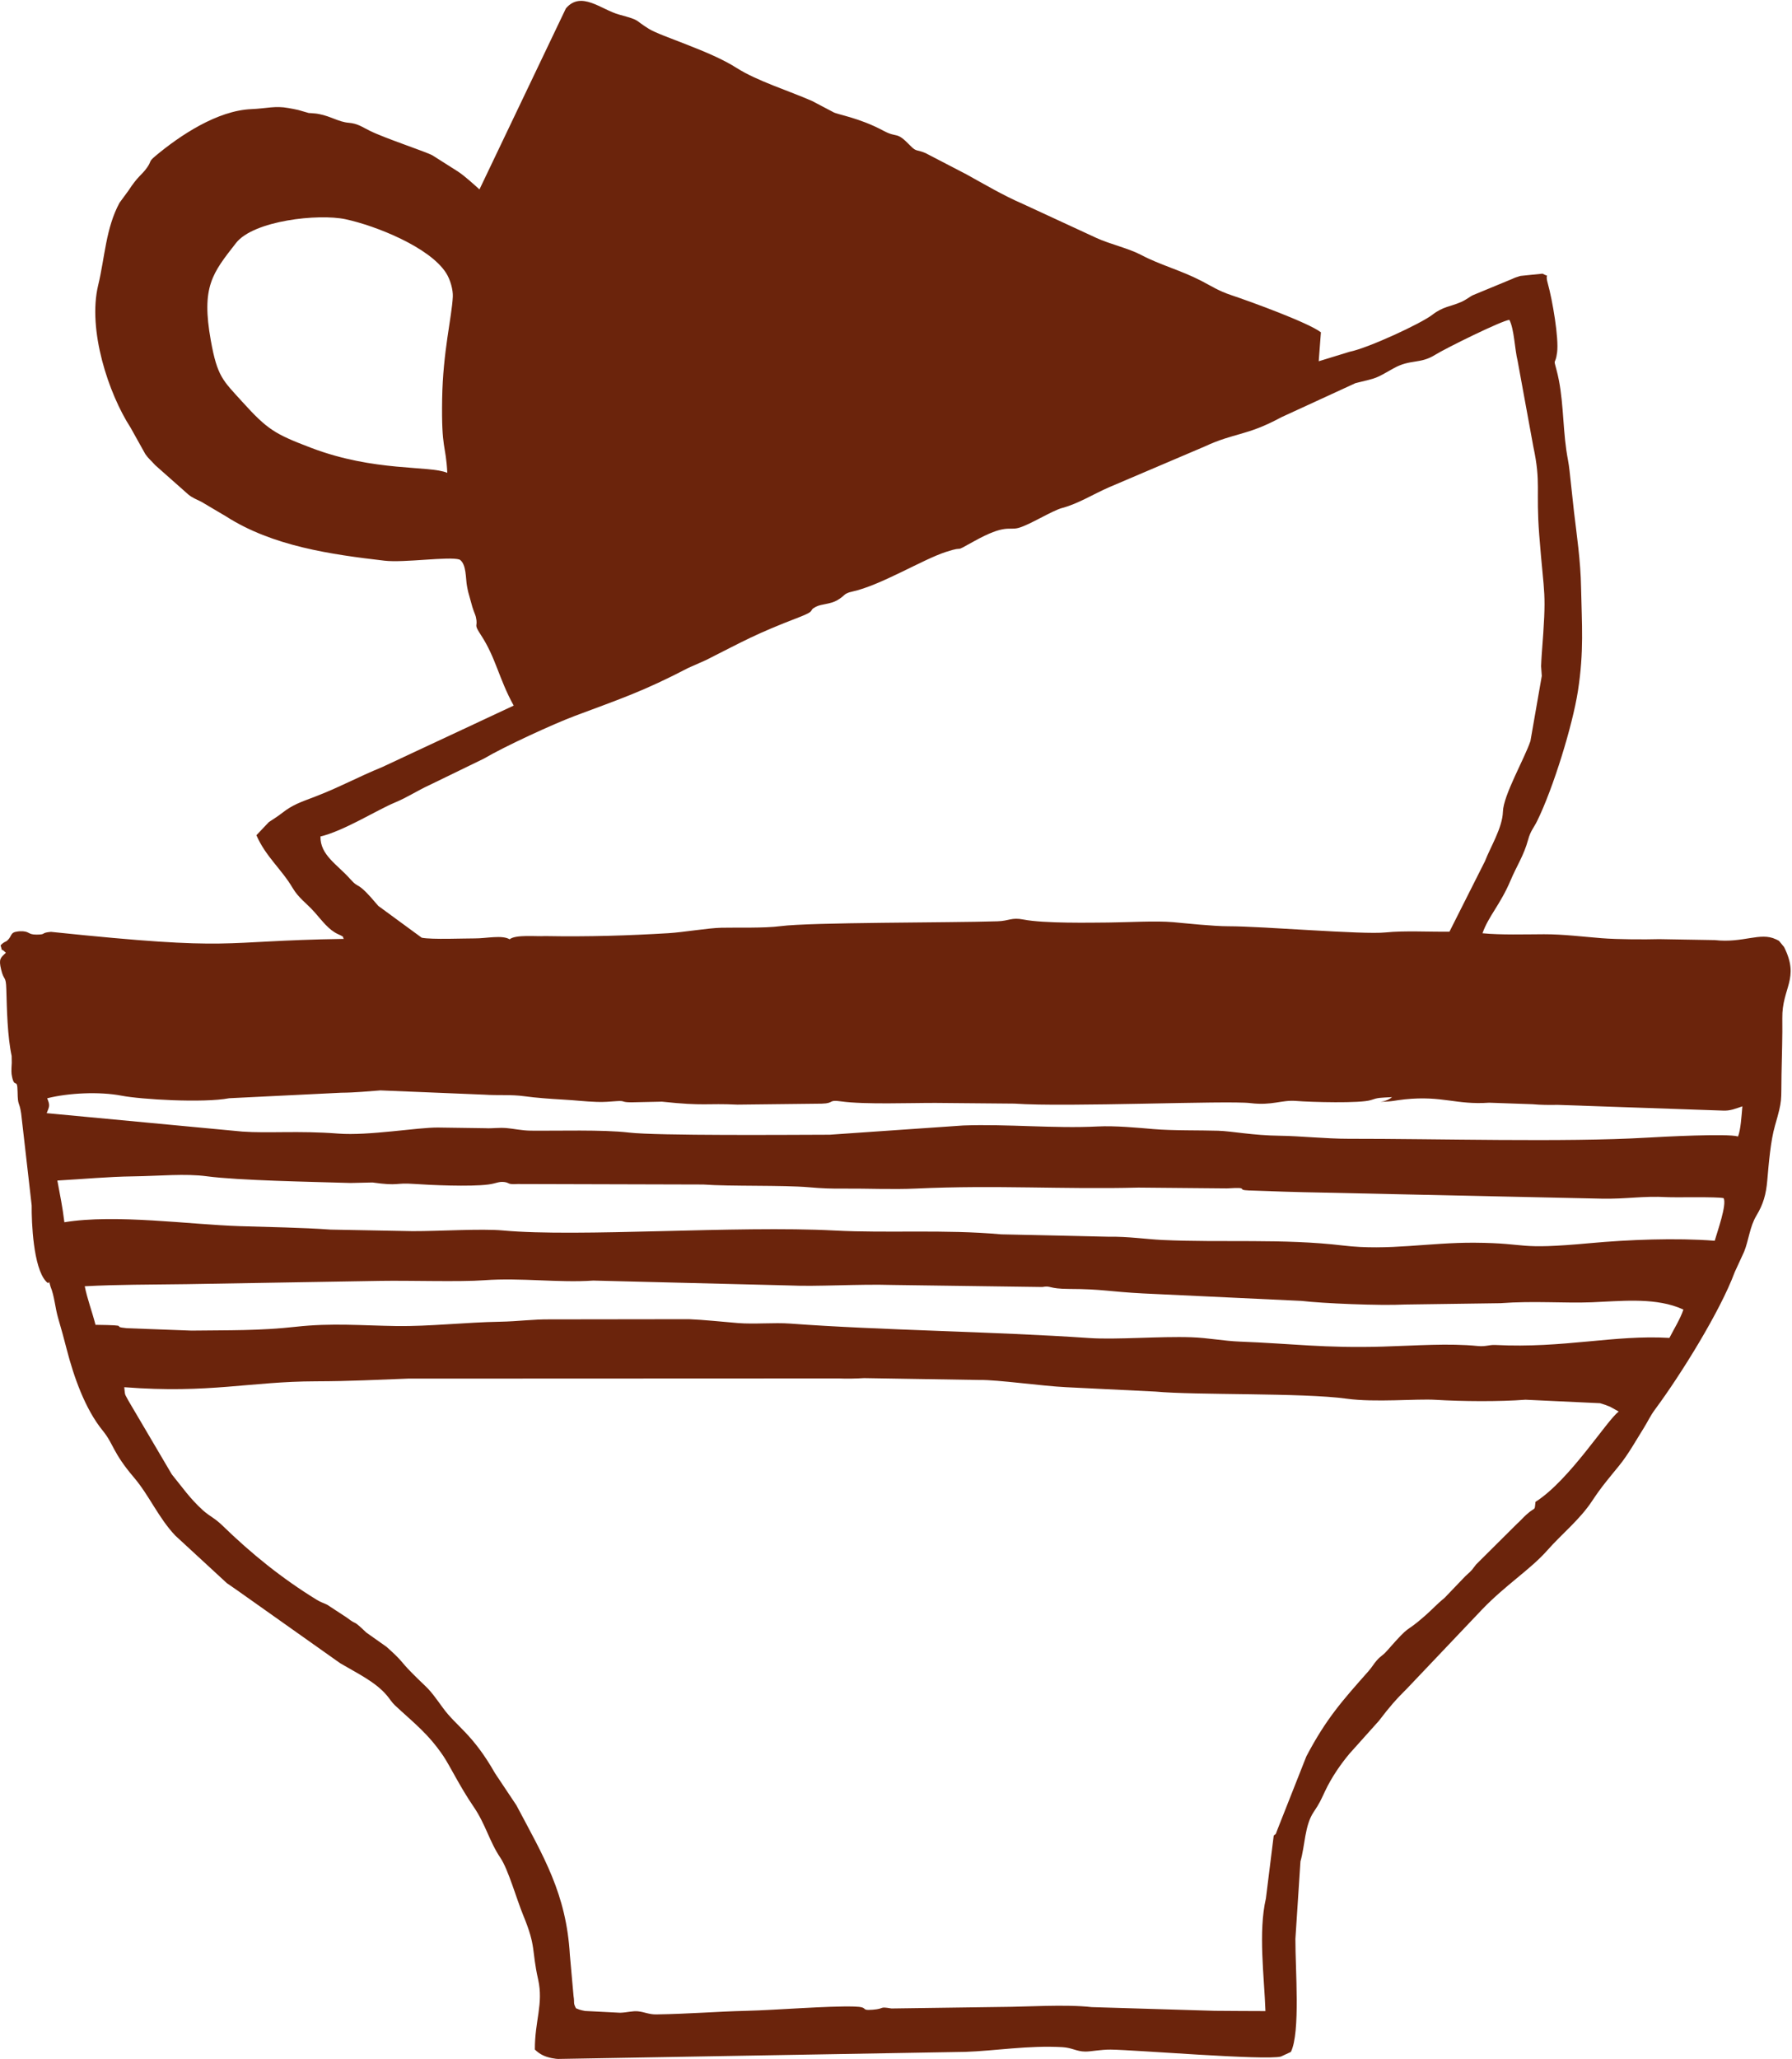 <?xml version="1.0" encoding="UTF-8"?> <svg xmlns="http://www.w3.org/2000/svg" width="1037" height="1191" viewBox="0 0 1037 1191" fill="none"><g clip-path="url(#clip0_60_11)"><path fill-rule="evenodd" clip-rule="evenodd" d="M892.208 390.933L885.635 428.615C882.265 438.682 869.954 459.992 869.714 469.457C869.476 478.765 862.254 490.351 859.369 498.011L838.778 538.865C827.297 539.034 812.715 538.179 801.827 539.309C788.516 540.691 731.173 535.732 710.87 535.732C701.93 535.732 686.496 534.042 678.787 533.359C668.822 532.479 652.317 533.478 641.434 533.572C630.874 533.662 604.175 534.164 592.28 531.85C585.24 530.479 584.105 532.646 577.189 532.864C548.963 533.756 469.346 533.373 451.686 535.67C442.01 536.927 427.091 536.378 417.46 536.59C409.553 536.766 395.303 539.241 386.736 539.745C363.557 541.107 341.099 541.872 315.363 541.413C310.48 541.75 298.391 540.394 294.913 543.274C290.544 540.634 281.408 542.795 274.778 542.756C268.704 542.719 249.92 543.537 244.043 542.359L218.921 523.963C205.563 508.132 208.684 515.187 202.547 508.297C195.105 499.94 185.227 494.519 185.448 483.798C198.724 480.716 218.42 468.383 228.196 464.32C236.25 460.972 240.775 457.631 248.637 454.023L280.068 438.747C291.914 431.752 319.993 418.813 332.771 414.03C359.6 403.982 372.253 399.848 398.338 386.297L408.502 381.8C431.03 370.444 436.912 366.805 462.303 357.043C472.98 352.94 467.256 353.466 472.184 350.923C475.375 349.275 480.456 349.53 484.554 347.143C489.292 344.382 488.014 343.3 493.132 342.181C509.681 338.565 533.657 323.72 547.304 319.251C560.028 315.082 550.056 320.619 563.689 313.041C581.879 302.931 583.652 306.873 589.347 305.346C595.922 303.585 608.7 295.383 614.789 293.764C623.97 291.32 632.553 285.86 641.78 281.827L696.991 258.302C714.677 250.075 721.266 252.276 741.385 241.376L784.365 221.614C797.785 218.318 795.483 219.185 806.406 213.059C816.224 207.551 821.709 210.74 830.539 205.198C836.283 201.596 868.915 185.462 873.443 184.998C876.269 190.322 876.519 201.933 878.223 208.721L887.306 258.305C891.854 279.601 888.671 282.796 890.729 309.441C893.635 347.032 895.153 339.958 892.151 378.852C891.998 380.837 891.893 383.389 891.811 385.371L892.205 390.933H892.208ZM258.843 273.484C257.991 256.617 255.38 260.712 255.864 230.713C256.308 203.241 261.463 183.497 262.04 171.563C262.224 167.743 260.63 161.767 258.152 157.893C248.586 142.938 217.434 130.557 200.004 126.81C184.341 123.446 146.718 127.541 136.557 140.579C122.95 158.043 116.383 165.709 121.998 196.951C125.762 217.882 128.976 219.989 140.018 232.189C154.829 248.555 159.037 251.004 179.863 258.954C216.84 273.065 248.356 269.066 258.84 273.481L258.843 273.484ZM195.527 540.266C200.304 542.339 197.665 541.787 199.03 543.039C123.698 544.194 139.318 550.405 29.474 538.969C23.119 539.547 27.191 540.521 21.221 540.564C15.6 540.603 17.534 538.372 11.326 538.635C11.035 538.646 10.618 538.703 10.347 538.734C5.578 539.269 7.158 541.45 4.156 544.027C3.001 545.018 2.536 544.475 0.327 546.774C2.021 552.177 -0.587 546.972 3.394 551.093C0.262 554.001 -0.837 554.607 0.661 560.806C2.338 567.75 3.414 563.947 3.649 572.126C3.992 584.085 4.3 599.38 6.742 610.742L6.804 614.746C6.77 615.066 6.464 619.694 6.71 621.268C8.194 630.789 10.038 622.415 10.174 631.525C10.299 640.106 11.111 636.561 12.241 643.983L18.338 697.26C18.228 706.923 19.233 733.067 26.613 741.115C29.408 744.165 27.576 738.196 29.219 744.106C31.592 749.906 31.796 756.054 33.682 762.502C35.622 769.126 36.97 774.068 38.556 780.227C42.682 796.273 49.223 814.916 59.438 827.441C65.901 835.365 64.949 839.803 77.562 854.619C86.367 864.962 91.714 877.903 101.439 888.158L131.27 915.659C133.207 917.035 135.617 918.664 137.517 919.983L196.914 962.015C206.404 967.633 217.041 972.626 223.73 980.442C225.585 982.611 226.667 984.58 228.55 986.338C239.212 996.307 247.62 1002.49 256.524 1015.62C260.284 1021.17 266.158 1033.42 274 1044.88C281.136 1055.3 283.118 1064.98 289.632 1074.62C294.089 1081.21 298.955 1098.48 302.831 1107.89C310.427 1126.32 307.504 1127.42 311.401 1144.85C314.59 1159.1 309.43 1168.73 309.52 1185.43C312.389 1188.19 315.176 1189.55 319.435 1190.41L321.754 1190.77C322.199 1190.82 322.513 1190.84 322.966 1190.86L558.81 1186.76C575.343 1186.22 595.438 1182.9 614.814 1184.05C620.461 1184.38 622.902 1186.54 628.002 1186.59C631.426 1186.62 636.886 1185.4 642.762 1185.45C656.506 1185.58 731.985 1191.81 741.234 1189.48L747.023 1186.8C752.591 1175.34 749.558 1139.29 749.625 1121.4L752.554 1076.6C755.182 1067.53 754.998 1055.78 760.138 1048.13C763.661 1042.89 764.184 1041.51 766.773 1036.01C770.604 1027.88 775.914 1020.26 780.969 1014.24L797.967 995.276C804.248 987.057 807.397 983.407 814.729 976.084L857.644 930.917C871.43 916.562 885.541 907.843 895.394 896.702C904.113 886.841 914.183 878.974 921.382 868.054C926.933 859.635 931.127 854.908 937.026 847.627C942.265 841.156 946.555 833.408 951.262 825.875C953.68 822.001 954.918 819.002 957.809 815.108C972.493 795.333 995.443 758.484 1003.85 735.783L1009.3 723.943C1011.96 717.35 1012.55 709.489 1016.38 703.134C1020.39 696.484 1021.98 690.874 1022.69 682.775C1023.58 672.591 1024.62 659.867 1027.13 651.145C1031.61 635.569 1030.62 637.444 1030.93 621.503C1031.14 610.739 1031.54 598.8 1031.39 589.027C1031.13 571.211 1041.65 566.159 1032.41 547.737L1029.49 544.191C1029.23 544.019 1028.87 543.849 1028.59 543.696C1028.3 543.532 1027.94 543.393 1027.62 543.243C1018.55 538.949 1008.79 545.585 992.322 543.735L960.219 543.186C951.947 543.401 936.663 543.407 926.794 542.634C916.622 541.838 904.484 540.32 893.499 540.354C882.401 540.391 868.717 540.827 857.882 539.782C861.416 529.78 868.224 523.255 874.219 509.039C877.691 500.806 881.812 494.848 884.292 485.689C885.7 480.493 887.504 478.952 889.54 474.809C898.84 455.895 910.003 419.598 913.099 399.785C916.71 376.68 915.35 361.183 914.945 340.108C914.679 324.215 912.371 309.028 910.85 296.055L908.25 272.125C907.772 267.591 907.05 264.867 906.404 260.358C904.223 245.156 904.745 228.901 900.749 214.062C898.684 206.399 900.021 211.844 901.072 203.787C902.136 195.62 898.429 173.744 895.631 163.73C893.748 156.99 897.512 160.96 892.649 158.287L879.846 159.587C876.68 160.657 877.717 160.119 874.907 161.402L852.422 170.699C850.929 171.314 848.723 173.259 845.52 174.675C839.338 177.408 835.198 177.17 828.809 182.106C822.284 187.147 791.793 201.301 781.006 203.456L763.122 208.947L764.388 192.202C757.127 186.626 724.073 174.576 712.23 170.611C705.17 168.25 701.032 165.469 695.122 162.413C683.37 156.333 671.294 153.24 660.493 147.52C653.062 143.586 642.363 141.239 634.524 137.645L591.657 117.833C580.916 113.217 569.35 106.428 559.277 100.85L535.588 88.55C530.162 86.231 530.442 88.046 526.69 84.167C518.313 75.498 519.673 80.148 511.248 75.626C496.989 67.968 484.299 66.249 482.175 64.839L469.876 58.382C456.26 52.423 438.025 46.797 426.222 39.269C410.448 29.207 382.873 21.224 375.527 16.707C366.522 11.168 371.135 11.93 358.391 8.472C347.896 5.626 336.339 -5.574 327.472 4.867L277.46 109.549C274.354 106.791 269.055 101.878 265.002 99.207L250.319 89.896C246.79 87.854 223.203 80.168 213.977 75.631C209.4 73.357 206.928 71.426 201.746 71.007C196.059 70.545 191.585 67.337 184.799 66.005C182.641 65.581 182.302 65.651 180.503 65.476C180.101 65.436 179.011 65.408 178.648 65.357L173.528 63.882C173.208 63.791 172.846 63.686 172.512 63.598C170.962 63.202 168.623 62.814 166.879 62.488C159.267 61.064 154.257 62.74 145.455 63.114C125.756 63.947 104.302 78.256 90.119 90.071C85.636 93.807 87.99 92.897 85.025 97.032C81.788 101.549 79.967 101.586 74.278 110.322L69.154 117.303C61.188 132.023 60.681 148.978 56.821 164.922C50.569 190.732 62.774 227.624 75.575 247.365L84.121 262.689C85.818 265.15 87.726 266.673 89.85 269.078L108.94 285.981C111.28 287.93 113.624 288.788 116.606 290.272L130.851 298.7C157.732 315.909 191.565 320.707 222.555 324.298C233.922 325.614 259.596 321.706 265.914 323.624C270.032 326.144 269.409 334.912 270.253 339.055C270.584 340.677 270.579 340.887 270.969 342.504L273.328 350.991C274.121 353.6 275.129 355.752 275.365 356.785C276.82 363.126 273.705 360.277 278.25 367.201C286.998 380.526 288.615 392.445 297.267 408.106L221.139 443.683C207.333 449.31 196.09 455.526 182.2 460.816C173.772 464.028 169.442 465.427 163.458 470.06C160.544 472.314 159.134 473.13 155.568 475.5L148.383 483.073C153.705 495.4 162.877 502.621 169.345 513.587C172.809 519.457 177.385 522.38 182.013 527.576C186.484 532.597 190.095 537.743 195.538 540.263L195.527 540.266ZM27.301 635.227C29.094 639.438 28.553 639.962 27.01 643.83L140.273 654.487C155.152 655.56 172.752 653.875 195.637 655.642C213.439 657.018 241.588 652.031 253.468 652.148L281.065 652.538C284.854 652.771 288.434 652.082 293.098 652.459C297.165 652.788 301.806 653.898 307.116 653.957C322.428 654.136 348.828 653.263 363.933 655.053C380.064 656.965 458.285 656.356 480.113 656.299L557.394 650.961C583.173 650.024 609.994 652.807 635.309 651.525C645.257 651.02 658.284 652.249 667.499 653.042C678.734 654.008 694.292 653.663 704.96 654.002C713.13 654.263 724.761 656.721 741.082 656.908C751.684 657.03 767.577 658.655 780.111 658.641C831.338 658.576 905.334 660.754 952.819 658.018C962.08 657.486 999.801 655.464 1005.76 657.324C1007.32 653.439 1007.78 645.662 1008.28 639.88C1004.69 641.089 1001.28 642.621 996.921 642.349L901.445 639.039C896.198 639.115 891.956 639.115 886.742 638.659L861.764 637.787C842.502 639.118 834.708 633.601 812.987 635.836C807.023 636.45 805.859 637.201 798.737 637.232C799.145 637.056 802.081 637.314 805.596 634.558C798.08 634.975 797.672 634.793 793.328 636.26C787.471 638.237 758.455 637.458 750.124 636.776C741.512 636.071 736.242 639.562 723.594 638.022C710.287 636.399 617.199 640.454 587.106 638.316L541.436 637.914C527.35 637.858 500.248 638.911 486.89 637.045C478.774 635.909 483.274 638.118 475.542 638.339L426.675 638.897C408.581 638.036 407.842 639.834 383.04 637.186L365.448 637.563C359.127 637.563 362.121 636.524 356.817 636.875C352.781 637.144 349.816 637.484 345.39 637.331C338.072 637.079 333.714 636.419 325.47 635.96C319.175 635.609 310.067 634.969 303.415 634.04C295.791 632.978 288.227 633.678 280.173 633.131L220.159 630.67C213.028 631.163 206.01 631.95 197.447 632.018L132.621 635.201C117.64 638.067 81.422 635.875 70.415 633.74C57.478 631.231 39.431 632.148 27.304 635.227H27.301ZM33.192 682.803C34.837 691.82 36.106 697.504 37.253 706.937C66.671 702.06 109.974 708.274 138.724 709.185C156.055 709.735 174.57 709.984 191.372 711.182L238.685 712.077C253.949 712.136 278.567 710.533 291.11 711.689C334.92 715.722 426.083 708.718 483.013 711.714C513.779 713.334 546.468 710.972 579.316 713.918L642.018 715.317C652.428 715.11 663.639 716.747 672.37 717.166C707.141 718.831 742.497 716.234 777.279 720.397C803.463 723.532 827.033 718.573 853.444 718.769C885.867 719.009 876.218 723.068 920.278 719.012C941.945 717.016 970.021 715.872 992.277 717.636C993.826 712.221 999.368 696.759 997.445 693.007C993.758 692.072 969.885 692.689 964.787 692.412C950.172 691.616 941.857 693.573 926.709 693.284L764.349 689.758C751.316 689.543 735.851 689.036 722.841 688.56C714.365 688.252 724.299 686.488 710.083 687.348L658.78 686.887C615.638 688 576.577 685.309 530.272 687.436C516.71 688.059 501.061 687.363 489.156 687.47C481.059 687.544 475.82 687.365 468.117 686.691C453.247 685.389 422.305 686.252 406.967 685.103L299.512 684.817C293.353 685.233 295.095 684.046 291.742 683.656C288.533 683.279 287.222 684.502 282.507 685.108C271.983 686.456 248.775 685.423 239.385 684.749C228.326 683.956 231.24 686.117 215.548 683.933L202.819 684.216C180.314 683.534 138.087 682.789 119.741 680.345C106.995 678.649 92.592 680.181 76.846 680.393C62.531 680.586 48.207 681.965 33.195 682.803H33.192ZM49.039 743.95C50.571 751.523 53.267 758.47 55.267 766.26C77.758 766.543 62.766 767.212 73.402 768.211L110.775 769.602C132.774 769.322 149.933 769.743 171.328 767.37C191.941 765.085 209.468 766.677 229.445 766.965C248.354 767.24 269.386 764.802 289.442 764.462C299.886 764.284 308.481 762.975 318.826 763.103L398.757 762.998C407.358 763.343 417.709 764.468 426.935 765.224C436.683 766.022 447.804 764.836 457.404 765.549C509.823 769.443 574.654 770.089 630.444 773.904C645.997 774.968 671.025 772.81 689.495 773.453C699.262 773.793 708.095 775.603 717.392 775.957C747.499 777.109 766.863 779.848 800.071 778.859C820.387 778.256 838.055 776.823 855.248 778.514C859.768 778.959 861.716 777.732 865.335 777.916C905.087 779.933 934.075 771.935 966.062 773.821C968.313 769.358 972.414 762.754 974.155 757.444L970.955 756.105C955.719 750.452 937.264 752.593 921.229 753.216C905.019 753.845 887.79 752.296 868.283 753.743L813.058 754.519C798.105 755.261 765.227 753.851 753.202 752.421L661.496 748.102C641.822 747.088 637.977 745.553 618.765 745.496C606.369 745.46 608.394 743.387 603.2 744.384L516.152 743.197C496.955 742.619 472.478 744.236 456.733 743.483L343.303 740.662C323.437 742.053 301.492 738.929 280.357 740.464C265.739 741.526 237.524 740.549 220.108 740.838L108.119 742.73C85.818 743.061 68.718 742.905 49.045 743.95H49.039ZM737.066 1061.75C738.895 1059.84 737.615 1062.39 739.255 1058.14L755.96 1015.86C767.501 993.931 776.928 983.492 791.864 966.628C793.849 964.388 794.976 962.349 796.551 960.542C799.329 957.356 799.807 958.01 802.764 954.643C817.731 937.609 811.755 945.949 824.912 934.29C829.537 930.192 831.058 928.199 836.082 924.041L846.48 913.195C849.043 910.389 849.969 910.069 851.872 907.888C852.481 907.188 853.376 905.843 854.203 904.858L878.201 881.004C878.405 880.82 878.711 880.568 878.912 880.376L880.271 879.019C889.008 869.824 887.869 875.397 888.546 868.674C908.471 856.001 930.184 821.027 936.745 816.422L931.756 813.647C930.031 812.897 927.785 812.118 925.925 811.594L882.76 809.575C867.482 810.75 845.973 810.552 830.76 809.628C819.421 808.94 795.86 811.26 779.208 808.971C753.624 805.457 691.908 807.046 668.576 804.865L616.941 802.331C603.161 801.679 577.084 797.967 567.09 798.162L500.022 797.077C495.561 797.346 489.864 797.482 485.423 797.27L236.046 797.369C218.437 798.003 203.119 798.884 182.755 798.929C144.611 799.011 121.154 806.154 71.907 802.333C72.459 807.553 72.006 805.712 74.232 809.997L99.433 852.77C105.655 860.391 109.81 866.598 117.385 873.486C121.262 877.011 124.119 877.884 128.608 882.248C145.552 898.724 163.152 912.909 183.055 925.149C185.946 926.927 186.895 926.955 189.376 928.173L200.647 935.556C207.543 940.843 203.153 935.828 211.977 944.236L223.716 952.531C233.678 961.423 231.096 960.222 238.178 967.39C249.144 978.488 246.618 974.453 256.348 987.862C264.153 998.62 273.413 1002.66 286.48 1025.64L298.838 1044.15C314.541 1073.81 327.724 1095.28 329.772 1130.71L331.907 1154.56C332.595 1158.57 331.57 1158.3 333.314 1161.56L335.319 1162.34C336.795 1162.74 336.897 1162.81 338.602 1163.11L358.833 1164.14C362.885 1164.02 365.995 1163.01 369.133 1163.31C372.908 1163.66 375.462 1165.16 379.82 1165.1C398.984 1164.81 415.101 1163.41 432.118 1163.02C448.701 1162.63 479.108 1160.12 494.259 1160.55C503.533 1160.81 497.218 1163.01 505.014 1162.39C512.454 1161.79 508.246 1160.39 515.858 1161.67L579.735 1160.78C593.215 1160.76 616.655 1159.15 631.707 1160.88L702.777 1163.02C712.604 1163.07 722.487 1163.19 732.291 1163.18C731.597 1143.34 728.066 1117.46 732.555 1098.04L737.074 1061.75L737.066 1061.75Z" fill="#6B240C"></path></g><defs><clipPath id="clip0_60_11"><rect width="1036.21" height="1190.37" fill="white" transform="translate(0 0.5)"></rect></clipPath></defs></svg> 
